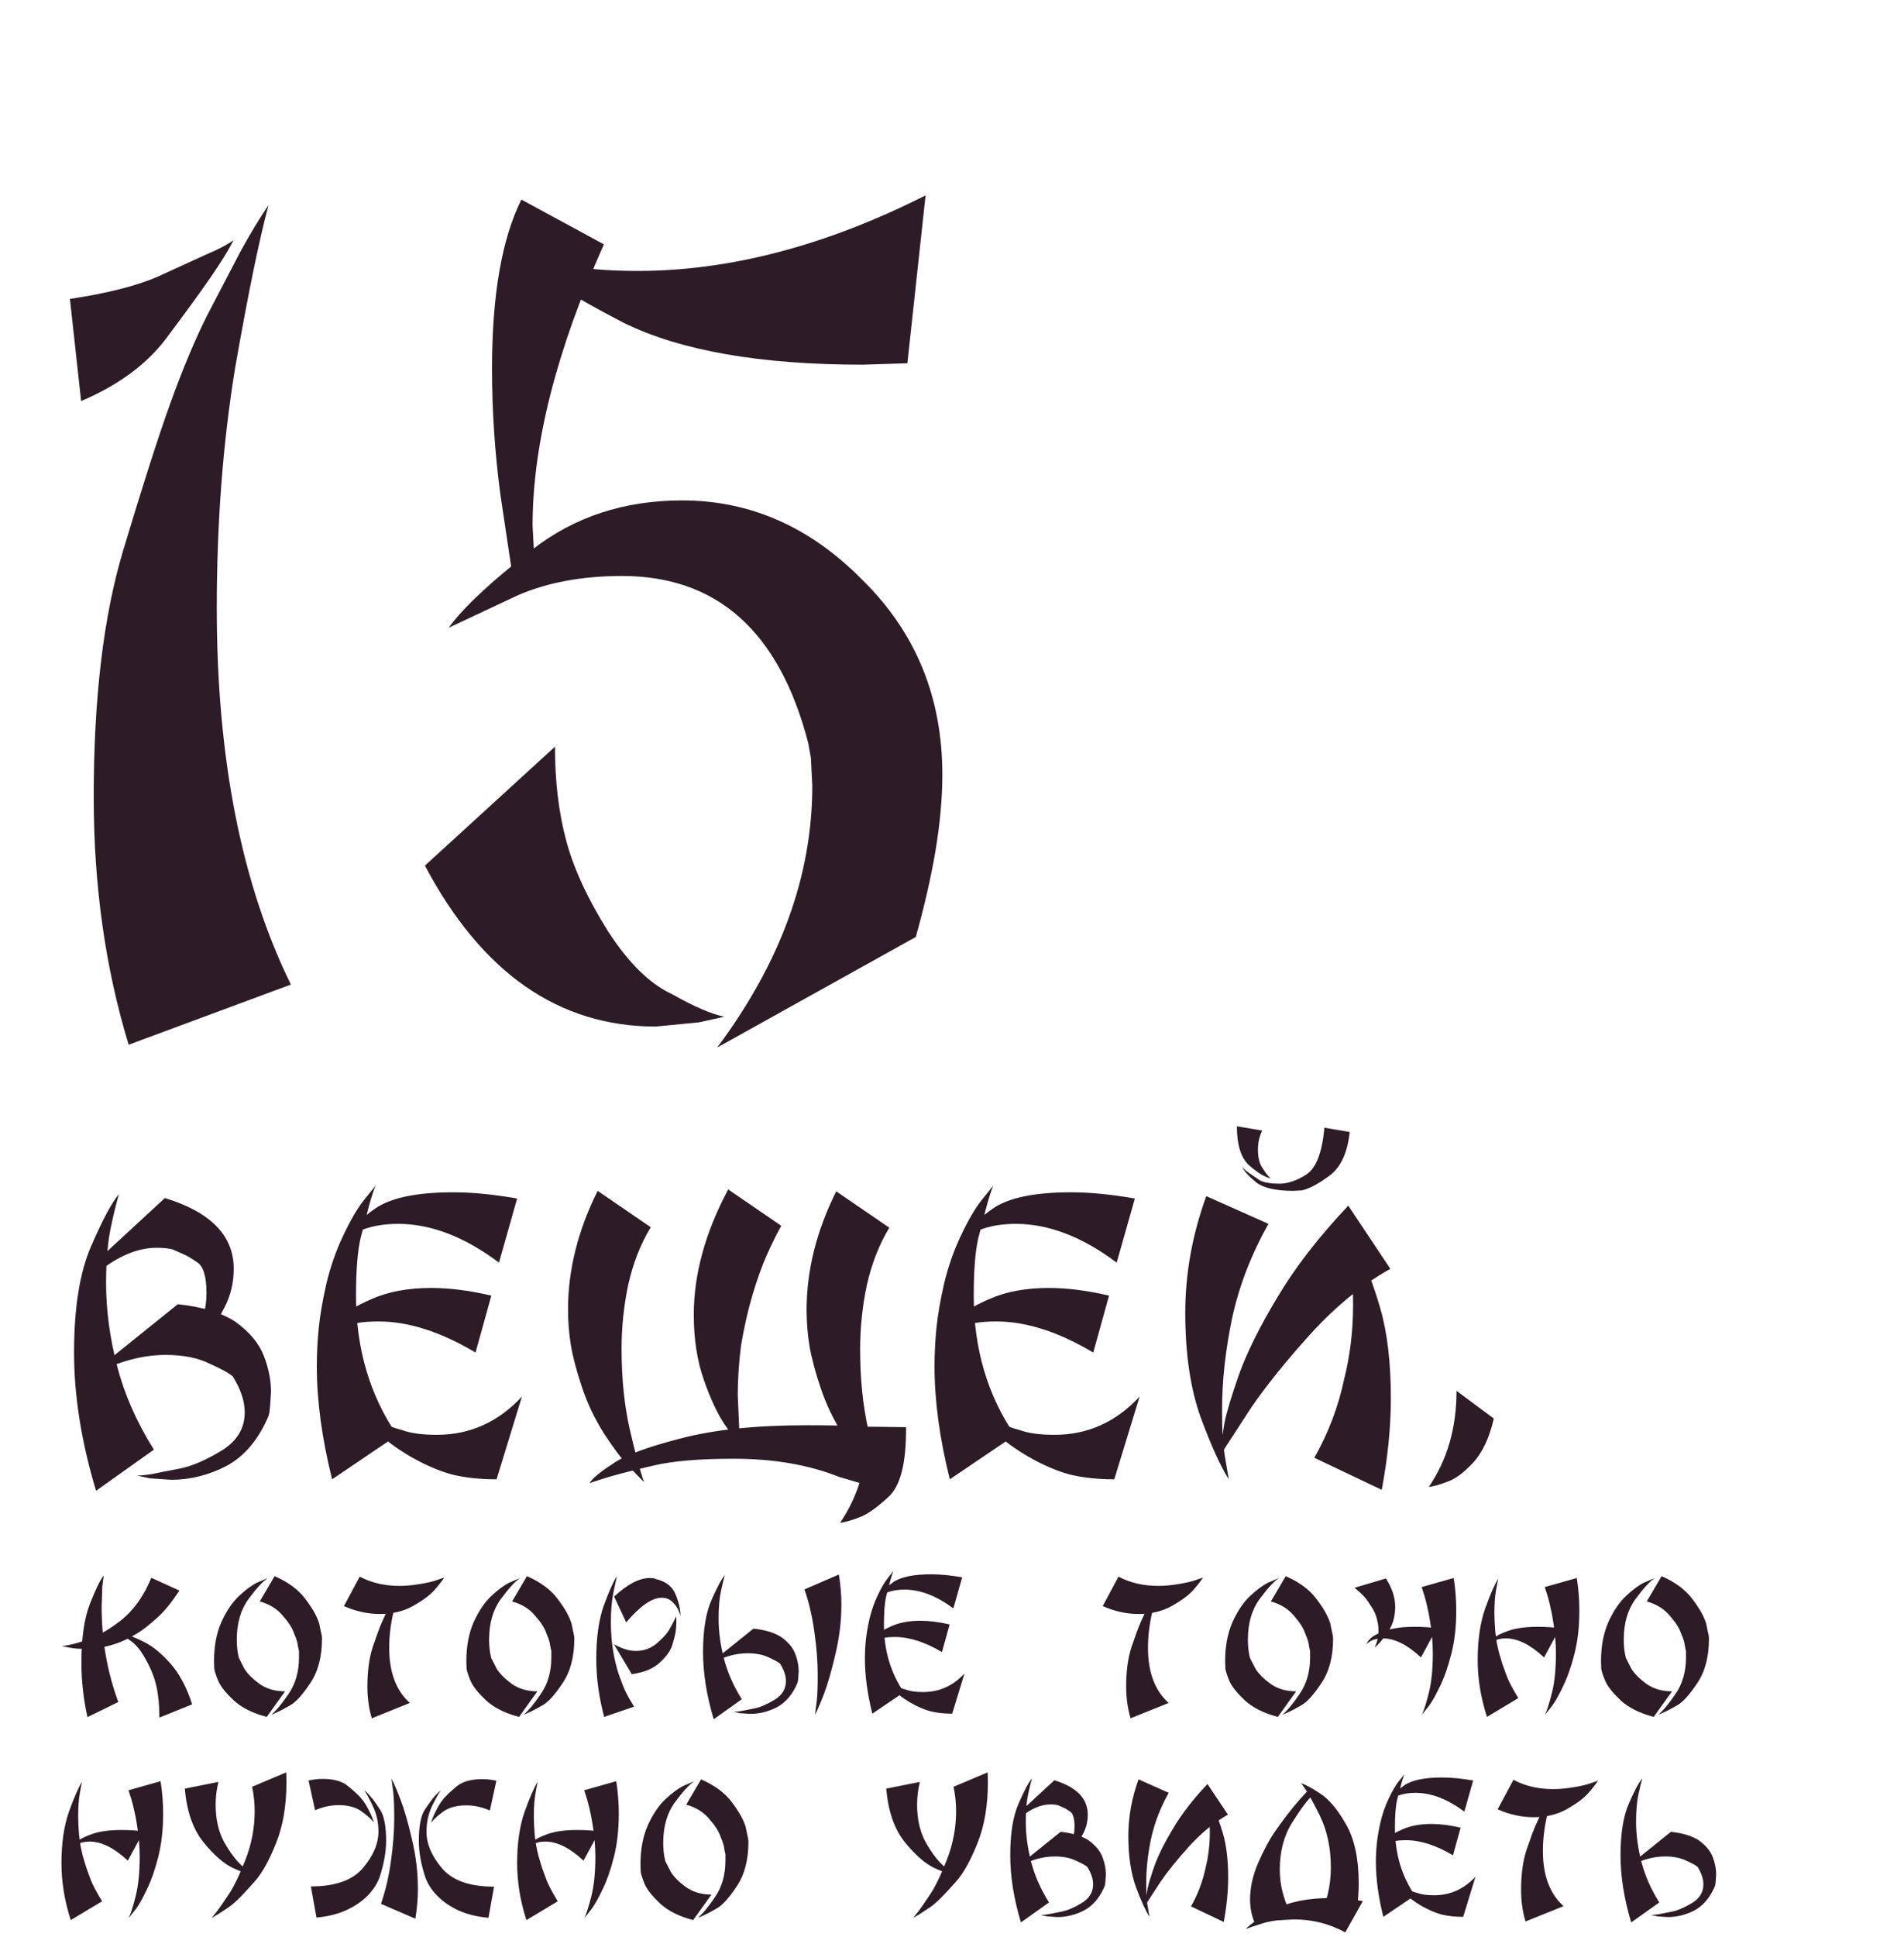 <?xml version="1.0" encoding="UTF-8"?> <svg xmlns="http://www.w3.org/2000/svg" width="300" height="305" viewBox="0 0 300 305" fill="none"><path d="M35.698 230.853C32.886 232.309 29.973 233.037 26.96 233.037L23.645 232.811L22.214 232.51L21.611 232.359C22.264 232.359 23.043 232.284 23.947 232.133C24.901 231.933 26.307 231.656 28.165 231.305C30.074 230.953 32.283 230.024 34.794 228.517C37.306 227.011 38.561 224.977 38.561 222.416C38.561 220.658 37.933 218.775 36.678 216.766C36.125 216.264 34.895 215.586 32.986 214.732C31.128 213.828 28.843 213.376 26.131 213.376C21.863 213.376 17.493 214.732 13.024 217.444L28.015 205.391C31.882 205.792 34.92 206.721 37.13 208.178C39.339 209.785 40.821 211.568 41.574 213.526C42.328 215.485 42.704 217.368 42.704 219.176L42.554 221.512L42.478 222.114V222.34L42.403 222.491V222.642L42.328 222.868V222.943C40.771 226.659 38.561 229.296 35.698 230.853ZM25.981 188.667C33.212 190.877 36.828 194.593 36.828 199.816C36.828 201.976 36.351 203.984 35.397 205.843C34.443 207.701 33.69 208.981 33.137 209.685L31.329 209.233L31.48 208.931L31.631 208.479L32.083 207.048C32.384 205.993 32.535 204.863 32.535 203.658C32.535 200.996 32.032 199.364 31.028 198.761C30.074 198.109 29.396 197.707 28.994 197.556C28.642 197.405 28.19 197.205 27.638 196.953C27.085 196.652 26.106 196.501 24.7 196.501C21.687 196.501 18.573 197.807 15.359 200.419L15.208 198.611L25.981 188.667ZM15.133 234.77C12.823 227.086 11.668 219.829 11.668 212.999C11.668 205.918 12.572 200.318 14.38 196.2C16.188 192.032 17.644 189.32 18.749 188.064C18.397 189.169 17.97 190.902 17.468 193.262C16.966 195.623 16.715 198.561 16.715 202.076C16.715 206.295 17.292 210.639 18.447 215.108C19.602 219.578 21.536 223.972 24.248 228.291L15.133 234.77ZM81.483 188.742L78.62 198.837C73.196 194.769 67.898 192.735 62.725 192.735C60.716 192.735 58.933 193.011 57.376 193.564C55.87 194.116 54.941 194.518 54.589 194.769C55.192 193.513 56.698 192.032 59.109 190.324C61.57 188.617 65.688 187.763 71.463 187.763C74.376 187.763 77.716 188.089 81.483 188.742ZM77.415 204.035L74.929 212.999C69.454 209.735 64.357 208.103 59.636 208.103C57.125 208.103 55.167 208.429 53.76 209.082C52.354 209.685 51.425 210.162 50.973 210.513C51.174 210.011 51.852 209.182 53.007 208.027C54.162 206.822 56.02 205.667 58.582 204.562C61.193 203.407 64.307 202.829 67.923 202.829C70.836 202.829 73.999 203.231 77.415 204.035ZM78.243 232.962C75.632 232.962 73.296 232.711 71.237 232.209C69.178 231.656 66.969 230.702 64.608 229.346C62.248 227.94 60.616 226.71 59.712 225.655L59.938 223.998C60.289 224.148 60.791 224.349 61.444 224.6C62.097 224.851 62.725 225.052 63.328 225.203C64.683 225.705 66.516 225.956 68.827 225.956C74.05 225.956 78.519 223.947 82.236 219.93L78.243 232.962ZM52.329 232.962C50.722 226.534 49.918 220.608 49.918 215.184C49.918 213.175 50.019 211.166 50.22 209.157C50.421 207.148 50.822 204.813 51.425 202.151C52.078 199.439 52.957 196.928 54.062 194.618C55.167 192.258 56.246 190.4 57.301 189.044L59.184 186.708C58.933 187.261 58.607 188.24 58.205 189.646C57.853 191.002 57.401 192.735 56.849 194.844C56.347 196.903 56.096 199.967 56.096 204.035C56.096 212.371 58.255 219.704 62.574 226.032L52.329 232.962ZM123.099 193.036C122.295 194.493 121.517 196.075 120.763 197.782C120.01 199.49 119.282 201.524 118.579 203.884C117.876 206.244 117.273 208.881 116.771 211.794C116.419 214.556 116.243 217.193 116.243 219.704L116.469 224.902L116.921 227.839C116.268 227.187 115.364 226.032 114.209 224.374C113.054 222.667 111.949 220.306 110.895 217.293C109.84 214.28 109.313 210.865 109.313 207.048C109.313 200.67 111.121 194.091 114.737 187.311L123.099 193.036ZM102.533 193.262C100.926 195.924 99.746 198.937 98.992 202.302C98.289 205.617 97.938 208.981 97.938 212.396C97.938 217.067 98.365 221.286 99.218 225.052C100.072 228.769 100.825 231.556 101.478 233.414L99.068 230.928C97.963 229.773 96.657 228.04 95.15 225.73C93.694 223.42 92.539 220.984 91.685 218.423C90.831 215.862 90.254 213.677 89.953 211.869C89.651 210.011 89.501 208.128 89.501 206.219C89.501 199.992 91.057 193.764 94.171 187.537L102.533 193.262ZM132.214 232.585C127.443 230.677 121.893 229.723 115.565 229.723C110.242 229.723 106.074 230.074 103.06 230.777C100.047 231.481 97.762 232.058 96.205 232.51C94.698 232.962 93.594 233.314 92.891 233.565C93.343 232.811 94.548 231.807 96.506 230.551C98.314 229.246 101.855 227.915 107.128 226.559C112.401 225.153 119.056 224.45 127.091 224.45C130.556 224.45 133.017 224.5 134.474 224.6C135.93 224.65 136.633 227.739 136.583 233.866L132.214 232.585ZM140.124 193.338C138.516 195.999 137.336 199.013 136.583 202.377C135.88 205.692 135.528 209.057 135.528 212.472C135.528 217.142 135.955 221.361 136.809 225.128C137.663 228.844 138.416 231.631 139.069 233.489L136.658 231.003C135.553 229.848 134.248 228.116 132.741 225.806C131.285 223.495 130.13 221.06 129.276 218.498C128.422 215.937 127.844 213.752 127.543 211.944C127.242 210.086 127.091 208.203 127.091 206.295C127.091 200.067 128.648 193.84 131.762 187.612L140.124 193.338ZM136.734 224.676L142.76 224.751C142.81 230.376 141.881 234.042 139.973 235.749C138.064 237.507 136.508 238.587 135.302 238.989C134.147 239.441 133.168 239.717 132.364 239.817C135.277 235.548 136.734 230.501 136.734 224.676ZM178.811 188.742L175.948 198.837C170.524 194.769 165.226 192.735 160.053 192.735C158.044 192.735 156.261 193.011 154.704 193.564C153.198 194.116 152.269 194.518 151.917 194.769C152.52 193.513 154.026 192.032 156.437 190.324C158.898 188.617 163.016 187.763 168.791 187.763C171.704 187.763 175.044 188.089 178.811 188.742ZM174.743 204.035L172.257 212.999C166.783 209.735 161.685 208.103 156.964 208.103C154.453 208.103 152.495 208.429 151.088 209.082C149.682 209.685 148.753 210.162 148.301 210.513C148.502 210.011 149.18 209.182 150.335 208.027C151.49 206.822 153.348 205.667 155.91 204.562C158.521 203.407 161.635 202.829 165.251 202.829C168.164 202.829 171.328 203.231 174.743 204.035ZM175.571 232.962C172.96 232.962 170.624 232.711 168.565 232.209C166.506 231.656 164.297 230.702 161.936 229.346C159.576 227.94 157.944 226.71 157.04 225.655L157.266 223.998C157.617 224.148 158.119 224.349 158.772 224.6C159.425 224.851 160.053 225.052 160.656 225.203C162.012 225.705 163.845 225.956 166.155 225.956C171.378 225.956 175.847 223.947 179.564 219.93L175.571 232.962ZM149.657 232.962C148.05 226.534 147.246 220.608 147.246 215.184C147.246 213.175 147.347 211.166 147.548 209.157C147.749 207.148 148.15 204.813 148.753 202.151C149.406 199.439 150.285 196.928 151.39 194.618C152.495 192.258 153.574 190.4 154.629 189.044L156.512 186.708C156.261 187.261 155.935 188.24 155.533 189.646C155.181 191.002 154.729 192.735 154.177 194.844C153.675 196.903 153.424 199.967 153.424 204.035C153.424 212.371 155.583 219.704 159.902 226.032L149.657 232.962ZM190.068 188.366L199.861 192.735C197.149 197.556 195.241 202.503 194.136 207.575C193.081 212.648 192.554 217.419 192.554 221.888C192.554 223.696 192.579 225.052 192.629 225.956C192.679 226.81 192.78 227.814 192.93 228.969L193.608 232.962C192.303 230.903 190.821 227.639 189.164 223.169C187.557 218.649 186.753 213.175 186.753 206.747C186.753 200.569 187.858 194.442 190.068 188.366ZM212.441 189.872L219.071 199.816C214.752 202.227 210.608 205.592 206.641 209.911C202.724 214.23 199.56 218.147 197.149 221.662L192.253 229.195C192.253 228.743 192.303 228.166 192.403 227.463C192.504 226.76 192.679 225.63 192.93 224.073C193.232 222.516 193.985 220.005 195.19 216.54C196.446 213.024 198.48 208.931 201.292 204.261C204.105 199.54 207.821 194.744 212.441 189.872ZM217.715 234.619L207.093 229.572C209.303 225.655 210.859 221.562 211.763 217.293C212.718 213.526 213.195 209.609 213.195 205.541C213.195 203.884 213.145 202.453 213.044 201.247C212.944 200.042 212.793 198.887 212.592 197.782L211.613 193.338C212.115 193.94 212.944 195.271 214.099 197.33C215.254 199.339 216.384 202.252 217.489 206.069C218.594 209.885 219.146 214.606 219.146 220.231C219.146 224.701 218.669 229.497 217.715 234.619ZM212.667 178.271C212.316 181.536 211.261 183.821 209.503 185.126C207.746 186.432 206.289 187.211 205.134 187.462L203.778 187.537C201.016 187.537 199.057 187.085 197.902 186.181C196.747 185.227 196.019 184.423 195.718 183.77C195.969 184.072 196.346 184.398 196.848 184.75C197.35 185.101 197.902 185.478 198.505 185.88C199.158 186.231 200.187 186.407 201.594 186.407C202.899 186.407 204.306 185.93 205.812 184.976C207.369 183.971 208.323 181.51 208.675 177.593L212.667 178.271ZM194.889 177.367L198.882 178.045C198.43 178.949 198.204 179.954 198.204 181.058C198.204 182.314 198.455 183.293 198.957 183.996C199.459 184.8 199.886 185.327 200.238 185.578C199.283 185.377 198.153 184.7 196.848 183.544C195.542 182.389 194.889 180.33 194.889 177.367ZM229.494 219.026L235.37 223.395C234.667 226.458 233.562 228.794 232.055 230.401C230.599 231.958 229.268 232.937 228.063 233.339C226.908 233.791 225.928 234.067 225.125 234.167C228.038 229.899 229.494 224.851 229.494 219.026Z" fill="#2D1C27"></path><path d="M30.276 268.404L25.118 270.488C25.118 268.611 24.96 266.965 24.643 265.55C24.326 264.112 23.728 262.636 22.851 261.125C21.997 259.588 21.022 258.54 19.924 257.979C18.851 257.418 18.022 257.101 17.437 257.028C17.632 257.028 17.925 257.064 18.315 257.138C18.729 257.186 19.107 257.235 19.449 257.284C20.375 257.503 21.497 257.955 22.814 258.637C24.155 259.32 25.521 260.454 26.911 262.039C28.301 263.624 29.422 265.746 30.276 268.404ZM28.264 250.481C27.069 252.309 25.96 253.687 24.935 254.614C23.936 255.516 23.094 256.211 22.412 256.699C21.729 257.186 20.875 257.686 19.851 258.198C18.851 258.686 17.791 259.052 16.669 259.296C15.547 259.54 14.413 259.661 13.267 259.661C12.316 259.661 11.56 259.601 10.999 259.479L9.719 259.223C10.646 259.149 11.841 258.869 13.304 258.381C14.986 257.894 16.864 256.857 18.937 255.272C21.009 253.663 22.643 251.395 23.838 248.469L28.264 250.481ZM13.779 270.415C13.145 267.538 12.828 264.673 12.828 261.82C12.828 257.967 13.267 254.906 14.145 252.639C15.023 250.371 15.755 248.859 16.34 248.103L16.12 249.822L16.011 253.004C16.011 258.272 16.888 263.283 18.644 268.038L13.779 270.415ZM43.27 248.213C45.44 249.164 47.062 250.371 48.135 251.834C49.232 253.273 49.952 254.553 50.293 255.675C50.366 256.04 50.451 256.455 50.549 256.918C50.671 257.357 50.732 257.735 50.732 258.052C50.732 260.905 50.122 263.234 48.903 265.038C47.708 266.843 46.672 268.001 45.794 268.513C44.94 269.001 44.306 269.342 43.892 269.537C43.502 269.733 43.124 269.891 42.758 270.013C43.489 269.428 44.392 268.343 45.465 266.758C46.562 265.173 47.111 263.258 47.111 261.015C47.111 260.698 47.111 260.369 47.111 260.027C47.038 259.661 46.977 259.369 46.928 259.149C46.903 258.906 46.855 258.662 46.781 258.418C46.708 258.15 46.562 257.759 46.343 257.247C46.074 256.418 45.477 255.479 44.55 254.431C43.648 253.358 42.441 252.614 40.929 252.2L43.27 248.213ZM42.026 270.379C39.807 269.794 38.076 268.928 36.832 267.782C35.613 266.636 34.808 265.636 34.418 264.782C34.052 263.905 33.833 263.246 33.76 262.807L33.723 261.6C33.723 259.235 34.113 257.174 34.894 255.418C35.698 253.663 36.625 252.297 37.674 251.322C38.722 250.346 39.661 249.651 40.49 249.237L42.209 248.505C41.429 249.017 40.417 250.115 39.173 251.797C37.93 253.48 37.308 255.626 37.308 258.235C37.308 259.259 37.418 260.21 37.637 261.088L38.515 262.807C39.003 263.587 39.795 264.38 40.892 265.185C42.014 265.965 43.355 266.355 44.916 266.355L42.026 270.379ZM58.581 270.598C58.118 269.038 57.886 267.379 57.886 265.624C57.886 263.185 58.167 261.1 58.727 259.369C59.313 257.638 59.8 256.321 60.191 255.418C60.581 254.516 60.971 253.724 61.361 253.041C61.751 252.358 62.08 251.785 62.349 251.322C62.617 250.834 62.91 250.383 63.227 249.968L62.019 253.772C61.8 254.699 61.629 255.638 61.507 256.589C61.385 257.516 61.325 258.491 61.325 259.515C61.325 263.344 62.41 266.233 64.58 268.184L58.581 270.598ZM54.192 252.931L56.679 248.286C58.508 249.261 60.605 249.749 62.971 249.749C63.922 249.749 64.982 249.651 66.153 249.456C67.323 249.261 68.177 249.066 68.713 248.871L69.993 248.432C69.676 248.944 69.152 249.615 68.421 250.444C67.689 251.249 66.567 252.078 65.055 252.931C63.544 253.76 61.812 254.175 59.861 254.175C57.959 254.175 56.069 253.76 54.192 252.931ZM83.027 248.213C85.197 249.164 86.819 250.371 87.891 251.834C88.989 253.273 89.708 254.553 90.05 255.675C90.123 256.04 90.208 256.455 90.306 256.918C90.428 257.357 90.489 257.735 90.489 258.052C90.489 260.905 89.879 263.234 88.66 265.038C87.465 266.843 86.428 268.001 85.551 268.513C84.697 269.001 84.063 269.342 83.648 269.537C83.258 269.733 82.88 269.891 82.515 270.013C83.246 269.428 84.148 268.343 85.221 266.758C86.319 265.173 86.867 263.258 86.867 261.015C86.867 260.698 86.867 260.369 86.867 260.027C86.794 259.661 86.733 259.369 86.684 259.149C86.66 258.906 86.611 258.662 86.538 258.418C86.465 258.15 86.319 257.759 86.099 257.247C85.831 256.418 85.234 255.479 84.307 254.431C83.405 253.358 82.198 252.614 80.686 252.2L83.027 248.213ZM81.783 270.379C79.564 269.794 77.833 268.928 76.589 267.782C75.37 266.636 74.565 265.636 74.175 264.782C73.809 263.905 73.59 263.246 73.516 262.807L73.48 261.6C73.48 259.235 73.87 257.174 74.65 255.418C75.455 253.663 76.382 252.297 77.43 251.322C78.479 250.346 79.418 249.651 80.247 249.237L81.966 248.505C81.186 249.017 80.174 250.115 78.93 251.797C77.686 253.48 77.065 255.626 77.065 258.235C77.065 259.259 77.174 260.21 77.394 261.088L78.272 262.807C78.759 263.587 79.552 264.38 80.649 265.185C81.771 265.965 83.112 266.355 84.673 266.355L81.783 270.379ZM96.765 251.432C98.862 249.481 100.74 248.505 102.398 248.505L102.983 248.542L103.276 248.652C104.885 249.017 105.946 249.834 106.458 251.102C106.97 252.37 107.226 253.516 107.226 254.541C107.202 254.346 107.092 254.029 106.897 253.59C106.726 253.151 106.409 252.712 105.946 252.273C105.507 251.834 104.946 251.614 104.263 251.614C102.727 251.614 100.862 252.907 98.667 255.492L96.765 251.432ZM99.545 263.648L96.728 258.93C97.996 259.637 99.143 259.991 100.167 259.991C101.435 259.991 102.532 259.601 103.459 258.82C104.41 258.016 105.068 257.296 105.434 256.662C105.8 256.028 106.044 255.577 106.165 255.309C106.312 255.041 106.434 254.784 106.531 254.541L106.568 254.833V255.418C106.568 255.931 106.531 256.443 106.458 256.955C106.385 257.442 106.214 258.125 105.946 259.003C105.702 259.881 105.056 260.808 104.007 261.783C102.983 262.758 101.496 263.38 99.545 263.648ZM95.192 270.379C94.802 268.916 94.497 267.416 94.278 265.88C94.058 264.319 93.949 262.783 93.949 261.271C93.949 257.857 94.351 255.028 95.156 252.785C95.985 250.541 96.668 249.017 97.204 248.213L96.619 250.919C96.375 252.212 96.253 253.736 96.253 255.492C96.253 257.028 96.363 258.479 96.582 259.844C96.802 261.21 97.106 262.49 97.497 263.685C97.911 264.856 98.289 265.807 98.63 266.538C98.996 267.245 99.423 267.989 99.911 268.769L95.192 270.379ZM122.442 268.842C121.076 269.55 119.662 269.903 118.199 269.903L116.59 269.794L115.895 269.647L115.602 269.574C115.919 269.574 116.297 269.537 116.736 269.464C117.199 269.367 117.882 269.233 118.784 269.062C119.711 268.891 120.784 268.44 122.003 267.709C123.222 266.977 123.832 265.989 123.832 264.746C123.832 263.892 123.527 262.978 122.917 262.002C122.649 261.759 122.052 261.429 121.125 261.015C120.223 260.576 119.113 260.356 117.797 260.356C115.724 260.356 113.602 261.015 111.432 262.332L118.711 256.479C120.589 256.674 122.064 257.125 123.137 257.833C124.21 258.613 124.929 259.479 125.295 260.43C125.661 261.381 125.844 262.295 125.844 263.173L125.771 264.307L125.734 264.599V264.709L125.697 264.782V264.856L125.661 264.965V265.002C124.905 266.806 123.832 268.087 122.442 268.842ZM112.456 270.745C111.335 267.014 110.774 263.49 110.774 260.174C110.774 256.735 111.213 254.016 112.091 252.017C112.968 249.993 113.676 248.676 114.212 248.066C114.041 248.603 113.834 249.444 113.59 250.59C113.346 251.736 113.224 253.163 113.224 254.87C113.224 256.918 113.505 259.027 114.066 261.198C114.627 263.368 115.565 265.502 116.882 267.599L112.456 270.745ZM132.172 247.957C132.294 248.688 132.391 249.456 132.464 250.261C132.537 251.066 132.574 251.846 132.574 252.602C132.574 255.26 132.257 257.906 131.623 260.539C131.013 263.149 130.416 265.221 129.831 266.758C129.245 268.269 128.77 269.367 128.404 270.05L128.697 267.818C128.794 266.867 128.843 265.538 128.843 263.831C128.843 261.734 128.672 259.491 128.331 257.101C128.014 254.711 127.49 252.444 126.758 250.298L132.172 247.957ZM151.602 248.396L150.212 253.297C147.579 251.322 145.006 250.334 142.495 250.334C141.519 250.334 140.653 250.468 139.898 250.737C139.166 251.005 138.715 251.2 138.544 251.322C138.837 250.712 139.568 249.993 140.739 249.164C141.934 248.335 143.933 247.92 146.738 247.92C148.152 247.92 149.773 248.079 151.602 248.396ZM149.627 255.821L148.42 260.174C145.762 258.589 143.287 257.796 140.995 257.796C139.776 257.796 138.825 257.955 138.142 258.272C137.459 258.564 137.008 258.796 136.788 258.967C136.886 258.723 137.215 258.32 137.776 257.759C138.337 257.174 139.239 256.613 140.483 256.077C141.751 255.516 143.263 255.236 145.018 255.236C146.433 255.236 147.969 255.431 149.627 255.821ZM150.03 269.867C148.761 269.867 147.628 269.745 146.628 269.501C145.628 269.233 144.555 268.769 143.409 268.111C142.263 267.428 141.47 266.831 141.031 266.319L141.141 265.514C141.312 265.587 141.556 265.685 141.873 265.807C142.19 265.928 142.495 266.026 142.787 266.099C143.446 266.343 144.336 266.465 145.457 266.465C147.993 266.465 150.164 265.49 151.968 263.539L150.03 269.867ZM137.447 269.867C136.666 266.745 136.276 263.868 136.276 261.234C136.276 260.259 136.325 259.284 136.423 258.308C136.52 257.333 136.715 256.199 137.008 254.906C137.325 253.59 137.752 252.37 138.288 251.249C138.825 250.103 139.349 249.2 139.861 248.542L140.775 247.408C140.653 247.676 140.495 248.152 140.3 248.835C140.129 249.493 139.91 250.334 139.641 251.358C139.398 252.358 139.276 253.846 139.276 255.821C139.276 259.869 140.324 263.429 142.421 266.502L137.447 269.867ZM178.137 270.598C177.674 269.038 177.442 267.379 177.442 265.624C177.442 263.185 177.723 261.1 178.283 259.369C178.869 257.638 179.356 256.321 179.747 255.418C180.137 254.516 180.527 253.724 180.917 253.041C181.307 252.358 181.636 251.785 181.905 251.322C182.173 250.834 182.465 250.383 182.782 249.968L181.575 253.772C181.356 254.699 181.185 255.638 181.063 256.589C180.941 257.516 180.88 258.491 180.88 259.515C180.88 263.344 181.966 266.233 184.136 268.184L178.137 270.598ZM173.748 252.931L176.235 248.286C178.064 249.261 180.161 249.749 182.526 249.749C183.477 249.749 184.538 249.651 185.709 249.456C186.879 249.261 187.733 249.066 188.269 248.871L189.549 248.432C189.232 248.944 188.708 249.615 187.977 250.444C187.245 251.249 186.123 252.078 184.611 252.931C183.099 253.76 181.368 254.175 179.417 254.175C177.515 254.175 175.625 253.76 173.748 252.931ZM202.583 248.213C204.753 249.164 206.375 250.371 207.448 251.834C208.545 253.273 209.264 254.553 209.606 255.675C209.679 256.04 209.764 256.455 209.862 256.918C209.984 257.357 210.045 257.735 210.045 258.052C210.045 260.905 209.435 263.234 208.216 265.038C207.021 266.843 205.984 268.001 205.107 268.513C204.253 269.001 203.619 269.342 203.205 269.537C202.814 269.733 202.436 269.891 202.071 270.013C202.802 269.428 203.704 268.343 204.777 266.758C205.875 265.173 206.423 263.258 206.423 261.015C206.423 260.698 206.423 260.369 206.423 260.027C206.35 259.661 206.289 259.369 206.24 259.149C206.216 258.906 206.167 258.662 206.094 258.418C206.021 258.15 205.875 257.759 205.655 257.247C205.387 256.418 204.79 255.479 203.863 254.431C202.961 253.358 201.754 252.614 200.242 252.2L202.583 248.213ZM201.339 270.379C199.12 269.794 197.389 268.928 196.145 267.782C194.926 266.636 194.121 265.636 193.731 264.782C193.365 263.905 193.146 263.246 193.073 262.807L193.036 261.6C193.036 259.235 193.426 257.174 194.206 255.418C195.011 253.663 195.938 252.297 196.986 251.322C198.035 250.346 198.974 249.651 199.803 249.237L201.522 248.505C200.742 249.017 199.73 250.115 198.486 251.797C197.242 253.48 196.621 255.626 196.621 258.235C196.621 259.259 196.73 260.21 196.95 261.088L197.828 262.807C198.315 263.587 199.108 264.38 200.205 265.185C201.327 265.965 202.668 266.355 204.229 266.355L201.339 270.379ZM218.369 248.578C219.345 250.09 219.832 251.578 219.832 253.041C219.832 254.626 219.43 255.979 218.625 257.101C217.845 258.223 217.162 259.015 216.577 259.479C216.65 259.357 216.772 259.052 216.943 258.564C217.114 258.052 217.199 257.442 217.199 256.735C217.199 256.54 217.187 256.321 217.162 256.077C217.138 255.809 217.089 255.54 217.016 255.272C216.967 254.98 216.894 254.711 216.797 254.467C216.723 254.199 216.601 253.919 216.431 253.626C216.284 253.334 216.114 253.053 215.919 252.785C215.748 252.492 215.516 252.151 215.224 251.761C214.931 251.371 214.334 250.798 213.431 250.042L218.369 248.578ZM229.05 248.505C229.318 250.237 229.452 251.944 229.452 253.626C229.452 256.138 229.196 258.406 228.684 260.43C228.172 262.454 227.575 264.161 226.892 265.55C226.234 266.94 225.648 267.977 225.136 268.66L224.039 270.05C224.356 269.367 224.722 268.208 225.136 266.575C225.551 264.916 225.758 262.856 225.758 260.393C225.758 259.613 225.721 258.784 225.648 257.906C225.575 257.004 225.465 256.138 225.319 255.309C225.197 254.48 225.027 253.614 224.807 252.712C224.588 251.785 224.319 250.858 224.002 249.932L229.05 248.505ZM226.38 256.406L223.893 261.015C221.747 259.015 219.747 258.016 217.894 258.016C217.211 258.016 216.626 258.125 216.138 258.345C215.699 258.589 215.407 258.784 215.26 258.93C215.358 258.686 215.589 258.381 215.955 258.016C216.321 257.625 217.101 257.223 218.296 256.808C219.491 256.394 221.027 256.187 222.905 256.187C224.075 256.187 225.234 256.26 226.38 256.406ZM234.291 270.379C233.315 267.355 232.828 264.368 232.828 261.417C232.828 258.272 233.218 255.577 233.998 253.334C234.803 251.09 235.498 249.505 236.083 248.578C236.01 248.822 235.888 249.444 235.717 250.444C235.546 251.419 235.461 252.626 235.461 254.065C235.461 254.455 235.473 254.906 235.498 255.418C235.522 255.906 235.559 256.443 235.607 257.028C235.681 257.589 235.754 258.125 235.827 258.637C235.924 259.149 236.046 259.698 236.193 260.283C236.363 260.844 236.534 261.417 236.705 262.002C236.9 262.563 237.144 263.234 237.436 264.014C237.729 264.795 238.326 265.928 239.229 267.416L234.291 270.379ZM248.446 248.505C248.714 250.237 248.849 251.944 248.849 253.626C248.849 256.138 248.593 258.406 248.08 260.43C247.568 262.454 246.971 264.161 246.288 265.55C245.63 266.94 245.044 267.977 244.532 268.66L243.435 270.05C243.752 269.367 244.118 268.208 244.532 266.575C244.947 264.916 245.154 262.856 245.154 260.393C245.154 259.613 245.118 258.784 245.044 257.906C244.971 257.004 244.862 256.138 244.715 255.309C244.593 254.48 244.423 253.614 244.203 252.712C243.984 251.785 243.715 250.858 243.398 249.932L248.446 248.505ZM245.776 256.406L243.289 261.015C241.143 259.015 239.143 258.016 237.29 258.016C236.607 258.016 236.022 258.125 235.534 258.345C235.095 258.589 234.803 258.784 234.656 258.93C234.754 258.686 234.986 258.381 235.351 258.016C235.717 257.625 236.498 257.223 237.692 256.808C238.887 256.394 240.423 256.187 242.301 256.187C243.472 256.187 244.63 256.26 245.776 256.406ZM261.807 248.213C263.977 249.164 265.599 250.371 266.672 251.834C267.769 253.273 268.489 254.553 268.83 255.675C268.903 256.04 268.988 256.455 269.086 256.918C269.208 257.357 269.269 257.735 269.269 258.052C269.269 260.905 268.659 263.234 267.44 265.038C266.245 266.843 265.209 268.001 264.331 268.513C263.477 269.001 262.843 269.342 262.429 269.537C262.039 269.733 261.661 269.891 261.295 270.013C262.026 269.428 262.929 268.343 264.002 266.758C265.099 265.173 265.648 263.258 265.648 261.015C265.648 260.698 265.648 260.369 265.648 260.027C265.575 259.661 265.514 259.369 265.465 259.149C265.44 258.906 265.392 258.662 265.318 258.418C265.245 258.15 265.099 257.759 264.88 257.247C264.611 256.418 264.014 255.479 263.087 254.431C262.185 253.358 260.978 252.614 259.466 252.2L261.807 248.213ZM260.563 270.379C258.344 269.794 256.613 268.928 255.369 267.782C254.15 266.636 253.345 265.636 252.955 264.782C252.589 263.905 252.37 263.246 252.297 262.807L252.26 261.6C252.26 259.235 252.65 257.174 253.431 255.418C254.235 253.663 255.162 252.297 256.211 251.322C257.259 250.346 258.198 249.651 259.027 249.237L260.746 248.505C259.966 249.017 258.954 250.115 257.71 251.797C256.467 253.48 255.845 255.626 255.845 258.235C255.845 259.259 255.955 260.21 256.174 261.088L257.052 262.807C257.54 263.587 258.332 264.38 259.429 265.185C260.551 265.965 261.892 266.355 263.453 266.355L260.563 270.379ZM11.146 302.379C10.17 299.355 9.683 296.368 9.683 293.417C9.683 290.272 10.073 287.577 10.853 285.334C11.658 283.09 12.353 281.505 12.938 280.578C12.865 280.822 12.743 281.444 12.572 282.444C12.402 283.419 12.316 284.626 12.316 286.065C12.316 286.455 12.328 286.906 12.353 287.418C12.377 287.906 12.414 288.443 12.463 289.028C12.536 289.589 12.609 290.125 12.682 290.637C12.78 291.149 12.901 291.698 13.048 292.283C13.218 292.844 13.389 293.417 13.56 294.002C13.755 294.563 13.999 295.234 14.291 296.014C14.584 296.795 15.181 297.928 16.084 299.416L11.146 302.379ZM25.301 280.505C25.57 282.237 25.704 283.944 25.704 285.626C25.704 288.138 25.448 290.406 24.935 292.43C24.423 294.454 23.826 296.161 23.143 297.55C22.485 298.94 21.899 299.977 21.387 300.66L20.29 302.05C20.607 301.367 20.973 300.208 21.387 298.575C21.802 296.916 22.009 294.856 22.009 292.393C22.009 291.613 21.973 290.784 21.899 289.906C21.826 289.004 21.717 288.138 21.57 287.309C21.448 286.48 21.278 285.614 21.058 284.712C20.839 283.785 20.57 282.858 20.253 281.932L25.301 280.505ZM22.631 288.406L20.144 293.015C17.998 291.015 15.998 290.016 14.145 290.016C13.462 290.016 12.877 290.125 12.389 290.345C11.95 290.589 11.658 290.784 11.511 290.93C11.609 290.686 11.841 290.381 12.206 290.016C12.572 289.625 13.352 289.223 14.547 288.808C15.742 288.394 17.279 288.187 19.156 288.187C20.327 288.187 21.485 288.26 22.631 288.406ZM45.1 279.115L45.136 280.615C45.136 284.346 44.588 287.565 43.49 290.272C42.417 292.978 41.296 294.99 40.125 296.307C38.979 297.599 38.101 298.538 37.492 299.123C36.906 299.684 36.394 300.111 35.955 300.404C35.516 300.696 35.017 301.025 34.456 301.391C33.895 301.733 33.529 301.94 33.358 302.013C33.651 301.672 33.968 301.281 34.309 300.842C34.651 300.379 35.212 299.562 35.992 298.392C36.797 297.221 37.687 295.392 38.662 292.905C39.638 290.418 40.125 287.857 40.125 285.224C40.125 283.931 39.991 282.651 39.723 281.383L45.1 279.115ZM29.115 281.676L34.419 280.615C34.126 281.786 33.98 282.98 33.98 284.2C33.98 286.467 34.419 288.418 35.297 290.052C36.199 291.661 37.126 292.905 38.077 293.783C39.052 294.636 39.735 295.173 40.125 295.392C39.369 295.27 38.235 294.868 36.723 294.185C35.236 293.478 33.675 292.113 32.041 290.089C30.408 288.065 29.432 285.26 29.115 281.676ZM59.849 295.502C59.483 296.575 58.849 297.575 57.947 298.502C57.044 299.428 55.898 300.208 54.508 300.842C53.143 301.452 51.594 301.83 49.863 301.976L48.985 297.075C52.814 297.075 55.545 296.112 57.179 294.185C58.812 292.259 59.629 290.345 59.629 288.443C59.629 286.98 59.337 285.651 58.752 284.456C58.191 283.236 57.727 282.395 57.361 281.932C57.678 282.151 58.008 282.468 58.349 282.883C58.715 283.273 59.215 283.956 59.849 284.931C60.507 285.882 60.836 287.528 60.836 289.869C60.836 291.601 60.507 293.478 59.849 295.502ZM48.62 280.396C49.4 280.225 50.131 280.14 50.814 280.14C52.619 280.14 53.972 280.53 54.874 281.31C55.801 282.066 56.484 282.7 56.923 283.212C57.361 283.724 57.776 284.383 58.166 285.187C58.556 285.968 58.8 286.577 58.898 287.016C58.605 286.577 57.995 286.016 57.069 285.334C56.167 284.626 54.923 284.273 53.338 284.273C52.119 284.273 50.887 284.541 49.644 285.078L48.62 280.396ZM66.981 295.539C66.323 293.515 65.994 291.637 65.994 289.906C65.994 287.565 66.311 285.919 66.945 284.968C67.603 283.992 68.103 283.31 68.445 282.919C68.81 282.505 69.152 282.188 69.469 281.968C69.103 282.432 68.627 283.273 68.042 284.492C67.481 285.687 67.201 287.016 67.201 288.479C67.201 290.381 68.018 292.296 69.652 294.222C71.285 296.148 74.016 297.112 77.845 297.112L76.967 302.013C75.236 301.867 73.675 301.489 72.285 300.879C70.92 300.245 69.786 299.465 68.883 298.538C67.981 297.611 67.347 296.612 66.981 295.539ZM78.211 280.432L77.187 285.114C75.943 284.578 74.712 284.309 73.492 284.309C71.907 284.309 70.651 284.663 69.725 285.37C68.823 286.053 68.225 286.614 67.932 287.053C68.03 286.614 68.274 286.004 68.664 285.224C69.054 284.419 69.469 283.761 69.908 283.249C70.347 282.737 71.017 282.103 71.919 281.347C72.846 280.566 74.212 280.176 76.016 280.176C76.699 280.176 77.43 280.261 78.211 280.432ZM65.445 302.159L60.032 299.818C60.763 297.672 61.288 295.405 61.605 293.015C61.946 290.625 62.117 288.382 62.117 286.285C62.117 284.578 62.068 283.249 61.97 282.298L61.678 280.066C62.043 280.749 62.519 281.859 63.104 283.395C63.689 284.907 64.287 286.98 64.897 289.613C65.531 292.222 65.847 294.856 65.847 297.514C65.847 298.27 65.811 299.05 65.738 299.855C65.665 300.66 65.567 301.428 65.445 302.159ZM82.944 302.379C81.968 299.355 81.481 296.368 81.481 293.417C81.481 290.272 81.871 287.577 82.651 285.334C83.456 283.09 84.151 281.505 84.736 280.578C84.663 280.822 84.541 281.444 84.37 282.444C84.199 283.419 84.114 284.626 84.114 286.065C84.114 286.455 84.126 286.906 84.151 287.418C84.175 287.906 84.212 288.443 84.26 289.028C84.334 289.589 84.407 290.125 84.48 290.637C84.577 291.149 84.699 291.698 84.846 292.283C85.016 292.844 85.187 293.417 85.358 294.002C85.553 294.563 85.797 295.234 86.089 296.014C86.382 296.795 86.979 297.928 87.882 299.416L82.944 302.379ZM97.099 280.505C97.367 282.237 97.501 283.944 97.501 285.626C97.501 288.138 97.245 290.406 96.733 292.43C96.221 294.454 95.624 296.161 94.941 297.55C94.283 298.94 93.697 299.977 93.185 300.66L92.088 302.05C92.405 301.367 92.771 300.208 93.185 298.575C93.6 296.916 93.807 294.856 93.807 292.393C93.807 291.613 93.77 290.784 93.697 289.906C93.624 289.004 93.514 288.138 93.368 287.309C93.246 286.48 93.076 285.614 92.856 284.712C92.637 283.785 92.368 282.858 92.051 281.932L97.099 280.505ZM94.429 288.406L91.942 293.015C89.796 291.015 87.796 290.016 85.943 290.016C85.26 290.016 84.675 290.125 84.187 290.345C83.748 290.589 83.456 290.784 83.309 290.93C83.407 290.686 83.638 290.381 84.004 290.016C84.37 289.625 85.15 289.223 86.345 288.808C87.54 288.394 89.076 288.187 90.954 288.187C92.124 288.187 93.283 288.26 94.429 288.406ZM110.46 280.213C112.63 281.164 114.252 282.371 115.325 283.834C116.422 285.273 117.141 286.553 117.483 287.675C117.556 288.04 117.641 288.455 117.739 288.918C117.861 289.357 117.922 289.735 117.922 290.052C117.922 292.905 117.312 295.234 116.093 297.038C114.898 298.843 113.862 300.001 112.984 300.513C112.13 301.001 111.496 301.342 111.082 301.537C110.692 301.733 110.314 301.891 109.948 302.013C110.679 301.428 111.582 300.343 112.655 298.758C113.752 297.173 114.301 295.258 114.301 293.015C114.301 292.698 114.301 292.369 114.301 292.027C114.227 291.661 114.166 291.369 114.118 291.149C114.093 290.906 114.045 290.662 113.971 290.418C113.898 290.15 113.752 289.759 113.532 289.247C113.264 288.418 112.667 287.479 111.74 286.431C110.838 285.358 109.631 284.614 108.119 284.2L110.46 280.213ZM109.216 302.379C106.997 301.794 105.266 300.928 104.022 299.782C102.803 298.636 101.998 297.636 101.608 296.782C101.242 295.905 101.023 295.246 100.95 294.807L100.913 293.6C100.913 291.235 101.303 289.174 102.084 287.418C102.888 285.663 103.815 284.297 104.864 283.322C105.912 282.346 106.851 281.651 107.68 281.237L109.399 280.505C108.619 281.017 107.607 282.115 106.363 283.797C105.12 285.48 104.498 287.626 104.498 290.235C104.498 291.259 104.608 292.21 104.827 293.088L105.705 294.807C106.193 295.587 106.985 296.38 108.082 297.185C109.204 297.965 110.545 298.355 112.106 298.355L109.216 302.379ZM155.618 279.115L155.655 280.615C155.655 284.346 155.106 287.565 154.009 290.272C152.936 292.978 151.814 294.99 150.644 296.307C149.498 297.599 148.62 298.538 148.01 299.123C147.425 299.684 146.913 300.111 146.474 300.404C146.035 300.696 145.535 301.025 144.974 301.391C144.414 301.733 144.048 301.94 143.877 302.013C144.17 301.672 144.487 301.281 144.828 300.842C145.169 300.379 145.73 299.562 146.511 298.392C147.315 297.221 148.205 295.392 149.181 292.905C150.156 290.418 150.644 287.857 150.644 285.224C150.644 283.931 150.51 282.651 150.242 281.383L155.618 279.115ZM139.634 281.676L144.938 280.615C144.645 281.786 144.499 282.98 144.499 284.2C144.499 286.467 144.938 288.418 145.816 290.052C146.718 291.661 147.645 292.905 148.596 293.783C149.571 294.636 150.254 295.173 150.644 295.392C149.888 295.27 148.754 294.868 147.242 294.185C145.755 293.478 144.194 292.113 142.56 290.089C140.926 288.065 139.951 285.26 139.634 281.676ZM170.843 300.842C169.477 301.55 168.063 301.903 166.6 301.903L164.991 301.794L164.296 301.647L164.003 301.574C164.32 301.574 164.698 301.537 165.137 301.464C165.6 301.367 166.283 301.233 167.185 301.062C168.112 300.891 169.185 300.44 170.404 299.709C171.623 298.977 172.233 297.989 172.233 296.746C172.233 295.892 171.928 294.978 171.319 294.002C171.05 293.759 170.453 293.429 169.526 293.015C168.624 292.576 167.514 292.356 166.198 292.356C164.125 292.356 162.003 293.015 159.833 294.332L167.112 288.479C168.99 288.674 170.465 289.125 171.538 289.833C172.611 290.613 173.33 291.479 173.696 292.43C174.062 293.381 174.245 294.295 174.245 295.173L174.172 296.307L174.135 296.599V296.709L174.098 296.782V296.856L174.062 296.965V297.002C173.306 298.806 172.233 300.087 170.843 300.842ZM166.125 280.359C169.636 281.432 171.392 283.236 171.392 285.772C171.392 286.821 171.16 287.796 170.697 288.699C170.233 289.601 169.868 290.223 169.599 290.564L168.722 290.345L168.795 290.198L168.868 289.979L169.087 289.284C169.234 288.772 169.307 288.223 169.307 287.638C169.307 286.346 169.063 285.553 168.575 285.26C168.112 284.943 167.783 284.748 167.588 284.675C167.417 284.602 167.197 284.504 166.929 284.383C166.661 284.236 166.185 284.163 165.503 284.163C164.04 284.163 162.528 284.797 160.967 286.065L160.894 285.187L166.125 280.359ZM160.857 302.745C159.736 299.014 159.175 295.49 159.175 292.174C159.175 288.735 159.614 286.016 160.492 284.017C161.369 281.993 162.077 280.676 162.613 280.066C162.442 280.603 162.235 281.444 161.991 282.59C161.747 283.736 161.625 285.163 161.625 286.87C161.625 288.918 161.906 291.027 162.467 293.198C163.028 295.368 163.966 297.502 165.283 299.599L160.857 302.745ZM179.394 280.213L184.149 282.334C182.832 284.675 181.905 287.077 181.369 289.54C180.857 292.003 180.601 294.319 180.601 296.49C180.601 297.368 180.613 298.026 180.637 298.465C180.662 298.879 180.71 299.367 180.784 299.928L181.113 301.867C180.479 300.867 179.759 299.282 178.955 297.112C178.174 294.917 177.784 292.259 177.784 289.138C177.784 286.138 178.321 283.163 179.394 280.213ZM190.257 280.944L193.476 285.772C191.379 286.943 189.367 288.577 187.441 290.674C185.539 292.771 184.002 294.673 182.832 296.38L180.454 300.038C180.454 299.818 180.479 299.538 180.528 299.196C180.576 298.855 180.662 298.306 180.784 297.55C180.93 296.795 181.296 295.575 181.881 293.893C182.491 292.186 183.478 290.198 184.844 287.931C186.209 285.638 188.014 283.31 190.257 280.944ZM192.818 302.671L187.66 300.221C188.733 298.319 189.489 296.331 189.928 294.259C190.391 292.43 190.623 290.528 190.623 288.552C190.623 287.748 190.599 287.053 190.55 286.467C190.501 285.882 190.428 285.321 190.33 284.785L189.855 282.627C190.099 282.919 190.501 283.566 191.062 284.565C191.623 285.541 192.171 286.955 192.708 288.808C193.244 290.662 193.513 292.954 193.513 295.685C193.513 297.855 193.281 300.184 192.818 302.671ZM207.682 302.342C209.023 299.757 209.693 297.014 209.693 294.112C209.693 291.015 209.108 288.272 207.938 285.882C206.767 283.492 205.792 281.81 205.011 280.835C205.645 281.005 206.645 281.542 208.011 282.444C209.401 283.346 210.754 284.956 212.071 287.272C213.412 289.589 214.083 292.698 214.083 296.599C214.083 297.941 213.973 299.477 213.753 301.208L207.682 302.342ZM196.964 299.16C196.964 297.233 197.403 295.27 198.281 293.271C199.183 291.247 200.025 289.674 200.805 288.552C201.585 287.431 202.268 286.492 202.853 285.736C203.463 284.956 203.951 284.358 204.316 283.944C204.682 283.505 205.048 283.09 205.414 282.7C205.78 282.285 206.097 281.956 206.365 281.712L206.877 282.663C206.023 283.444 204.938 284.882 203.621 286.98C202.305 289.052 201.646 291.54 201.646 294.441C201.646 297.099 202.378 299.709 203.841 302.269L197.623 302.635C197.184 301.537 196.964 300.379 196.964 299.16ZM214.741 299.379L211.961 304.317C209.474 302.952 206.767 302.269 203.841 302.269C201.988 302.269 200.39 302.464 199.049 302.854C197.708 303.269 196.781 303.586 196.269 303.805C197.123 302.903 198.659 301.867 200.878 300.696C203.097 299.501 206.036 298.904 209.693 298.904C211.278 298.904 212.961 299.062 214.741 299.379ZM232.116 280.396L230.726 285.297C228.092 283.322 225.52 282.334 223.008 282.334C222.033 282.334 221.167 282.468 220.411 282.737C219.68 283.005 219.228 283.2 219.058 283.322C219.35 282.712 220.082 281.993 221.252 281.164C222.447 280.335 224.447 279.92 227.251 279.92C228.666 279.92 230.287 280.079 232.116 280.396ZM230.141 287.821L228.934 292.174C226.276 290.589 223.801 289.796 221.508 289.796C220.289 289.796 219.338 289.955 218.655 290.272C217.973 290.564 217.522 290.796 217.302 290.967C217.4 290.723 217.729 290.32 218.29 289.759C218.851 289.174 219.753 288.613 220.996 288.077C222.264 287.516 223.776 287.236 225.532 287.236C226.946 287.236 228.483 287.431 230.141 287.821ZM230.543 301.867C229.275 301.867 228.141 301.745 227.141 301.501C226.142 301.233 225.069 300.769 223.923 300.111C222.777 299.428 221.984 298.831 221.545 298.319L221.655 297.514C221.825 297.587 222.069 297.685 222.386 297.807C222.703 297.928 223.008 298.026 223.301 298.099C223.959 298.343 224.849 298.465 225.971 298.465C228.507 298.465 230.677 297.49 232.482 295.539L230.543 301.867ZM217.96 301.867C217.18 298.745 216.79 295.868 216.79 293.234C216.79 292.259 216.839 291.284 216.936 290.308C217.034 289.333 217.229 288.199 217.522 286.906C217.839 285.59 218.265 284.37 218.802 283.249C219.338 282.103 219.862 281.2 220.375 280.542L221.289 279.408C221.167 279.676 221.009 280.152 220.814 280.835C220.643 281.493 220.423 282.334 220.155 283.358C219.911 284.358 219.789 285.846 219.789 287.821C219.789 291.869 220.838 295.429 222.935 298.502L217.96 301.867ZM240.362 302.598C239.899 301.038 239.667 299.379 239.667 297.624C239.667 295.185 239.947 293.1 240.508 291.369C241.094 289.638 241.581 288.321 241.971 287.418C242.362 286.516 242.752 285.724 243.142 285.041C243.532 284.358 243.861 283.785 244.129 283.322C244.398 282.834 244.69 282.383 245.007 281.968L243.8 285.772C243.581 286.699 243.41 287.638 243.288 288.589C243.166 289.516 243.105 290.491 243.105 291.515C243.105 295.344 244.19 298.233 246.361 300.184L240.362 302.598ZM235.973 284.931L238.46 280.286C240.289 281.261 242.386 281.749 244.751 281.749C245.702 281.749 246.763 281.651 247.934 281.456C249.104 281.261 249.957 281.066 250.494 280.871L251.774 280.432C251.457 280.944 250.933 281.615 250.201 282.444C249.47 283.249 248.348 284.078 246.836 284.931C245.324 285.76 243.593 286.175 241.642 286.175C239.74 286.175 237.85 285.76 235.973 284.931ZM267.002 300.842C265.637 301.55 264.222 301.903 262.759 301.903L261.15 301.794L260.455 301.647L260.162 301.574C260.479 301.574 260.857 301.537 261.296 301.464C261.759 301.367 262.442 301.233 263.344 301.062C264.271 300.891 265.344 300.44 266.563 299.709C267.783 298.977 268.392 297.989 268.392 296.746C268.392 295.892 268.087 294.978 267.478 294.002C267.209 293.759 266.612 293.429 265.685 293.015C264.783 292.576 263.674 292.356 262.357 292.356C260.284 292.356 258.163 293.015 255.992 294.332L263.271 288.479C265.149 288.674 266.624 289.125 267.697 289.833C268.77 290.613 269.489 291.479 269.855 292.43C270.221 293.381 270.404 294.295 270.404 295.173L270.331 296.307L270.294 296.599V296.709L270.258 296.782V296.856L270.221 296.965V297.002C269.465 298.806 268.392 300.087 267.002 300.842ZM257.017 302.745C255.895 299.014 255.334 295.49 255.334 292.174C255.334 288.735 255.773 286.016 256.651 284.017C257.529 281.993 258.236 280.676 258.772 280.066C258.602 280.603 258.394 281.444 258.15 282.59C257.907 283.736 257.785 285.163 257.785 286.87C257.785 288.918 258.065 291.027 258.626 293.198C259.187 295.368 260.126 297.502 261.442 299.599L257.017 302.745Z" fill="#2D1C27"></path><path d="M20.273 164.526C16.6 152.479 14.764 139.478 14.764 125.522C14.764 109.95 16.306 97.023 19.392 86.739C22.477 76.456 24.974 68.67 26.884 63.381C28.794 58.093 30.703 53.539 32.613 49.719C34.67 45.753 36.433 42.374 37.902 39.583C39.518 36.645 40.987 34.221 42.309 32.311C40.84 37.746 39.077 46.34 37.02 58.093C35.11 69.845 34.156 82.406 34.156 95.774C34.156 119.426 38.048 139.185 45.834 155.05L20.273 164.526ZM12.781 63.161L11.018 47.075C16.894 46.193 21.522 45.018 24.901 43.549C28.426 41.933 30.997 40.758 32.613 40.023C34.376 39.289 35.772 38.554 36.8 37.82C36.065 39.289 34.89 41.199 33.274 43.549C31.658 45.9 29.308 49.132 26.223 53.245C23.138 57.358 18.657 60.663 12.781 63.161ZM87.441 117.589C87.441 123.025 88.028 127.946 89.204 132.353C90.379 136.761 92.583 141.535 95.814 146.677C99.046 151.671 102.425 154.977 105.951 156.593C109.33 158.503 112.048 159.678 114.104 160.119L110.138 161L103.307 161.661C88.028 161.661 75.909 153.214 66.948 136.32L87.441 117.589ZM135.92 57.432C119.76 57.432 107.2 55.228 98.239 50.821C89.424 46.267 83.915 42.668 81.712 40.023L88.322 41.566C91.554 42.3 95.594 42.668 100.442 42.668C114.986 42.668 130.117 38.701 145.836 30.768L142.971 57.211L135.92 57.432ZM95.153 38.481C87.661 55.228 83.915 69.992 83.915 82.773L84.135 86.96V87.841L84.356 89.163L80.83 91.146L78.847 77.925C77.966 71.314 77.525 64.703 77.525 58.093C77.525 46.487 79.067 37.599 82.152 31.429L95.153 38.481ZM113.002 164.966C122.992 151.598 127.987 137.862 127.987 123.759L127.766 119.352L127.326 116.928C122.772 99.447 113.002 90.706 98.018 90.706C91.701 90.706 86.192 91.734 81.491 93.791L70.694 98.859C73.044 95.627 77.451 91.514 83.915 86.519C90.526 81.377 98.385 78.806 107.494 78.806C118.218 78.806 127.693 82.993 135.92 91.367C144.293 99.594 148.48 109.803 148.48 121.997C148.48 125.669 148.113 129.709 147.378 134.116C146.644 138.377 145.615 142.857 144.293 147.558L113.002 164.966Z" fill="#2D1C27"></path></svg> 